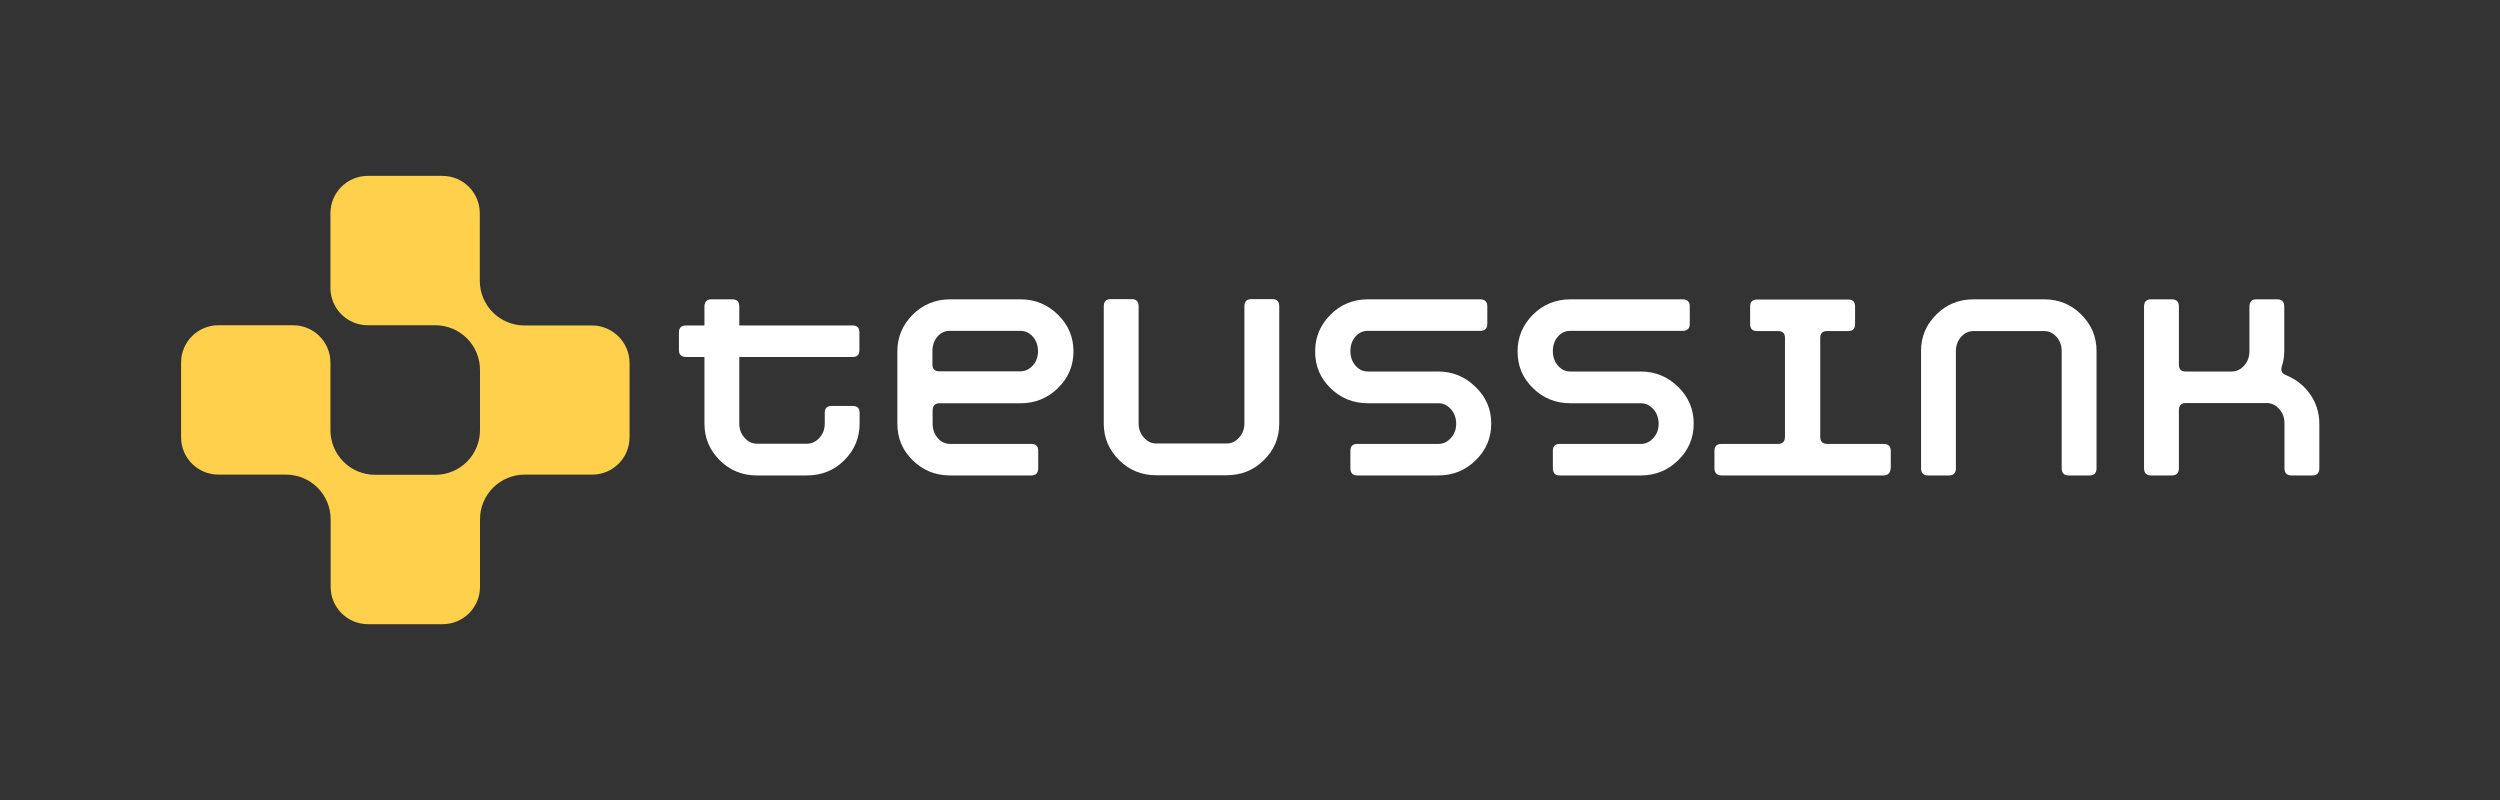 <?xml version="1.0" encoding="utf-8"?>
<!-- Generator: Adobe Illustrator 28.0.0, SVG Export Plug-In . SVG Version: 6.00 Build 0)  -->
<svg version="1.1" id="Laag_1" xmlns="http://www.w3.org/2000/svg" xmlns:xlink="http://www.w3.org/1999/xlink" x="0px" y="0px"
	 viewBox="0 0 1205.2 385.9" style="enable-background:new 0 0 1205.2 385.9;" xml:space="preserve">
<rect x="0" y="0" width="1205.2" height="385.9" fill="#333333" stroke="none"/>
<style type="text/css">
	.st0{fill:#FFD04B;}
	.st1{fill:#FFF;}
</style>
<g>
	<g>
		<path class="st0" d="M285.4,156.9h-32.6c-5.7,0-11.2-2.3-15.2-6.3h0c-4-4-6.3-9.5-6.3-15.2v-32.6c0-10-8.1-18-18-18h-36
			c-10,0-18,8.1-18,18v36c0,10,8.1,18,18,18h32.6c5.7,0,11.2,2.3,15.2,6.3l0,0c4,4,6.3,9.5,6.3,15.2v29.1c0,5.7-2.3,11.2-6.3,15.2
			l0,0c-4,4-9.5,6.3-15.2,6.3h-29.1c-5.7,0-11.2-2.3-15.2-6.3l0,0c-4-4-6.3-9.5-6.3-15.2v-32.6c0-10-8.1-18-18-18h-36
			c-10,0-18,8.1-18,18v36c0,10,8.1,18,18,18h32.6c5.7,0,11.2,2.3,15.2,6.3l0,0c4,4,6.3,9.5,6.3,15.2v32.6c0,10,8.1,18,18,18h36
			c10,0,18-8.1,18-18v-32.6c0-5.7,2.3-11.2,6.3-15.2l0,0c4-4,9.5-6.3,15.2-6.3h32.6c10,0,18-8.1,18-18v-36
			C303.4,165,295.3,156.9,285.4,156.9z"/>
		<g class="st1">
			<path d="M414.4,204.2c0,6.9-2.5,12.8-7.4,17.7c-4.9,4.9-11,7.3-18,7.3h-24.1c-7,0-13-2.4-17.9-7.3c-4.9-4.9-7.4-10.7-7.4-17.7
				v-32.1h-8.8c-2.3,0-3.5-1.1-3.5-3.3v-8.6c0-2.2,1.2-3.3,3.5-3.3h8.8v-9.1c0-2.3,1.1-3.5,3.3-3.5h10.2c2.2,0,3.3,1.2,3.3,3.5v9.1
				h54.6c2.2,0,3.3,1.1,3.3,3.3v8.6c0,2.2-1.1,3.3-3.3,3.3h-54.6v32.1c0,2.6,0.8,4.9,2.5,6.8c1.7,1.9,3.6,2.9,6,2.9H389
				c2.4,0,4.4-1,6.1-2.9c1.7-1.9,2.5-4.2,2.5-6.8V199c0-2.2,1.1-3.3,3.3-3.3h10.2c2.2,0,3.3,1.1,3.3,3.3V204.2z"/>
			<path d="M517.5,169.4c0,6.9-2.5,12.8-7.5,17.7c-5,4.9-11,7.3-18,7.3h-39.1c-2.2,0-3.3,1.2-3.3,3.5v6.4c0,2.6,0.8,4.9,2.4,6.8
				c1.6,1.9,3.6,2.9,6,2.9h39.2c2.2,0,3.3,1.1,3.3,3.3v8.4c0,2.3-1.1,3.5-3.3,3.5h-39.1c-7.1,0-13.1-2.4-18.1-7.3
				c-5-4.9-7.4-10.7-7.4-17.7v-34.8c0-6.9,2.5-12.8,7.4-17.7c4.9-4.9,11-7.4,18-7.4H492c7,0,13,2.5,18,7.4
				C515,156.6,517.5,162.5,517.5,169.4z M500.4,169.3c0-2.7-0.8-5.1-2.5-7c-1.7-1.9-3.7-2.8-6-2.8h-34c-2.4,0-4.4,0.9-6,2.8
				s-2.4,4.2-2.4,7v6.4c0,2.2,1.1,3.3,3.3,3.3H492c2.3,0,4.3-1,6-2.9C499.6,174.3,500.4,172,500.4,169.3z"/>
			<path d="M616.7,204.3c0,6.8-2.5,12.7-7.4,17.5c-4.9,4.9-10.9,7.3-17.9,7.3h-34c-7,0-13-2.4-17.9-7.3c-4.9-4.9-7.4-10.7-7.4-17.5
				v-56.6c0-2.3,1.1-3.5,3.3-3.5h10.2c2.2,0,3.3,1.2,3.3,3.5v56.4c0,2.6,0.8,4.9,2.5,6.8c1.7,1.9,3.6,2.9,6,2.9h34
				c2.3,0,4.3-1,6-2.9s2.5-4.2,2.5-6.8v-56.4c0-2.3,1.1-3.5,3.3-3.5h10.2c2.2,0,3.3,1.2,3.3,3.5V204.3z"/>
			<path d="M718.9,204.2c0,6.9-2.5,12.8-7.5,17.7c-5,4.9-11,7.3-18,7.3h-39.1c-2.2,0-3.3-1.2-3.3-3.5v-8.4c0-2.2,1.1-3.3,3.3-3.3
				h39.2c2.3,0,4.3-1,6-2.9c1.7-1.9,2.5-4.2,2.5-6.8c0-2.7-0.8-5.1-2.5-7c-1.7-1.9-3.7-2.9-6-2.9h-34c-7.1,0-13.1-2.4-18.1-7.3
				c-5-4.9-7.4-10.7-7.4-17.7c0-6.9,2.5-12.8,7.4-17.7c4.9-4.9,11-7.4,18-7.4h54.1c2.3,0,3.5,1.1,3.5,3.4v8.4c0,2.3-1.2,3.4-3.5,3.4
				h-54.1c-2.4,0-4.4,0.9-6,2.8c-1.6,1.9-2.4,4.2-2.4,7c0,2.7,0.8,5,2.4,6.9c1.6,1.9,3.6,2.9,6,2.9h33.9c7,0,13,2.5,18,7.4
				C716.4,191.4,718.9,197.3,718.9,204.2z"/>
			<path d="M816.5,204.2c0,6.9-2.5,12.8-7.5,17.7c-5,4.9-11,7.3-18,7.3h-39.1c-2.2,0-3.3-1.2-3.3-3.5v-8.4c0-2.2,1.1-3.3,3.3-3.3
				h39.2c2.3,0,4.3-1,6-2.9c1.7-1.9,2.5-4.2,2.5-6.8c0-2.7-0.8-5.1-2.5-7c-1.7-1.9-3.7-2.9-6-2.9h-34c-7.1,0-13.1-2.4-18.1-7.3
				c-5-4.9-7.4-10.7-7.4-17.7c0-6.9,2.5-12.8,7.4-17.7c4.9-4.9,11-7.4,18-7.4h54.1c2.3,0,3.5,1.1,3.5,3.4v8.4c0,2.3-1.2,3.4-3.5,3.4
				h-54.1c-2.4,0-4.4,0.9-6,2.8c-1.6,1.9-2.4,4.2-2.4,7c0,2.7,0.8,5,2.4,6.9c1.6,1.9,3.6,2.9,6,2.9H791c7,0,13,2.5,18,7.4
				C814,191.4,816.5,197.3,816.5,204.2z"/>
			<path d="M911.4,225.7c0,2.3-1.2,3.5-3.5,3.5H830c-2.3,0-3.5-1.2-3.5-3.5v-8.4c0-2.2,1.2-3.3,3.5-3.3h27.2c2.2,0,3.3-1.2,3.3-3.5
				v-47.6c0-2.2-1.1-3.3-3.3-3.3h-10.2c-2.2,0-3.3-1.1-3.3-3.4v-8.4c0-2.3,1.1-3.4,3.3-3.4h44c2.2,0,3.3,1.1,3.3,3.4v8.4
				c0,2.3-1.1,3.4-3.3,3.4h-10.2c-2.2,0-3.3,1.1-3.3,3.3v47.6c0,2.3,1.1,3.5,3.3,3.5H908c2.3,0,3.5,1.1,3.5,3.3V225.7z"/>
			<path d="M1010.7,225.7c0,2.3-1.1,3.5-3.3,3.5h-10.2c-2.2,0-3.3-1.2-3.3-3.5v-56.4c0-2.7-0.8-5-2.5-6.9s-3.6-2.8-6-2.8h-34
				c-2.3,0-4.3,0.9-6,2.8c-1.7,1.9-2.5,4.2-2.5,6.9v56.4c0,2.3-1.1,3.5-3.3,3.5h-10.2c-2.2,0-3.3-1.2-3.3-3.5v-56.6
				c0-6.8,2.5-12.7,7.4-17.5c4.9-4.9,10.9-7.3,17.9-7.3h34c7,0,13,2.4,17.9,7.3c4.9,4.9,7.4,10.7,7.4,17.5V225.7z"/>
			<path d="M1118.1,225.7c0,2.3-1.1,3.5-3.4,3.5h-10c-2.3,0-3.4-1.2-3.4-3.5v-21.5c0-2.7-0.8-5.1-2.5-7c-1.7-1.9-3.7-2.9-6-2.9
				h-39.1c-2.2,0-3.3,1.2-3.3,3.5v27.9c0,2.3-1.1,3.5-3.4,3.5h-10c-2.3,0-3.4-1.2-3.4-3.5v-77.9c0-2.3,1.1-3.5,3.4-3.5h10
				c2.3,0,3.4,1.2,3.4,3.5v28c0,2.2,1.1,3.3,3.3,3.3h22.1c2.4,0,4.4-1,6.1-2.9c1.7-1.9,2.5-4.2,2.5-6.8v-21.6c0-2.3,1.1-3.5,3.3-3.5
				h10.2c2.2,0,3.3,1.2,3.3,3.5v21.6c0,2.5-0.4,4.9-1.2,7.3c-0.6,2,0.1,3.5,2.2,4.2c4.7,2,8.6,5,11.5,9.2c2.9,4.2,4.4,8.9,4.4,14.1
				V225.7z"/>
		</g>
	</g>
</g>
</svg>
